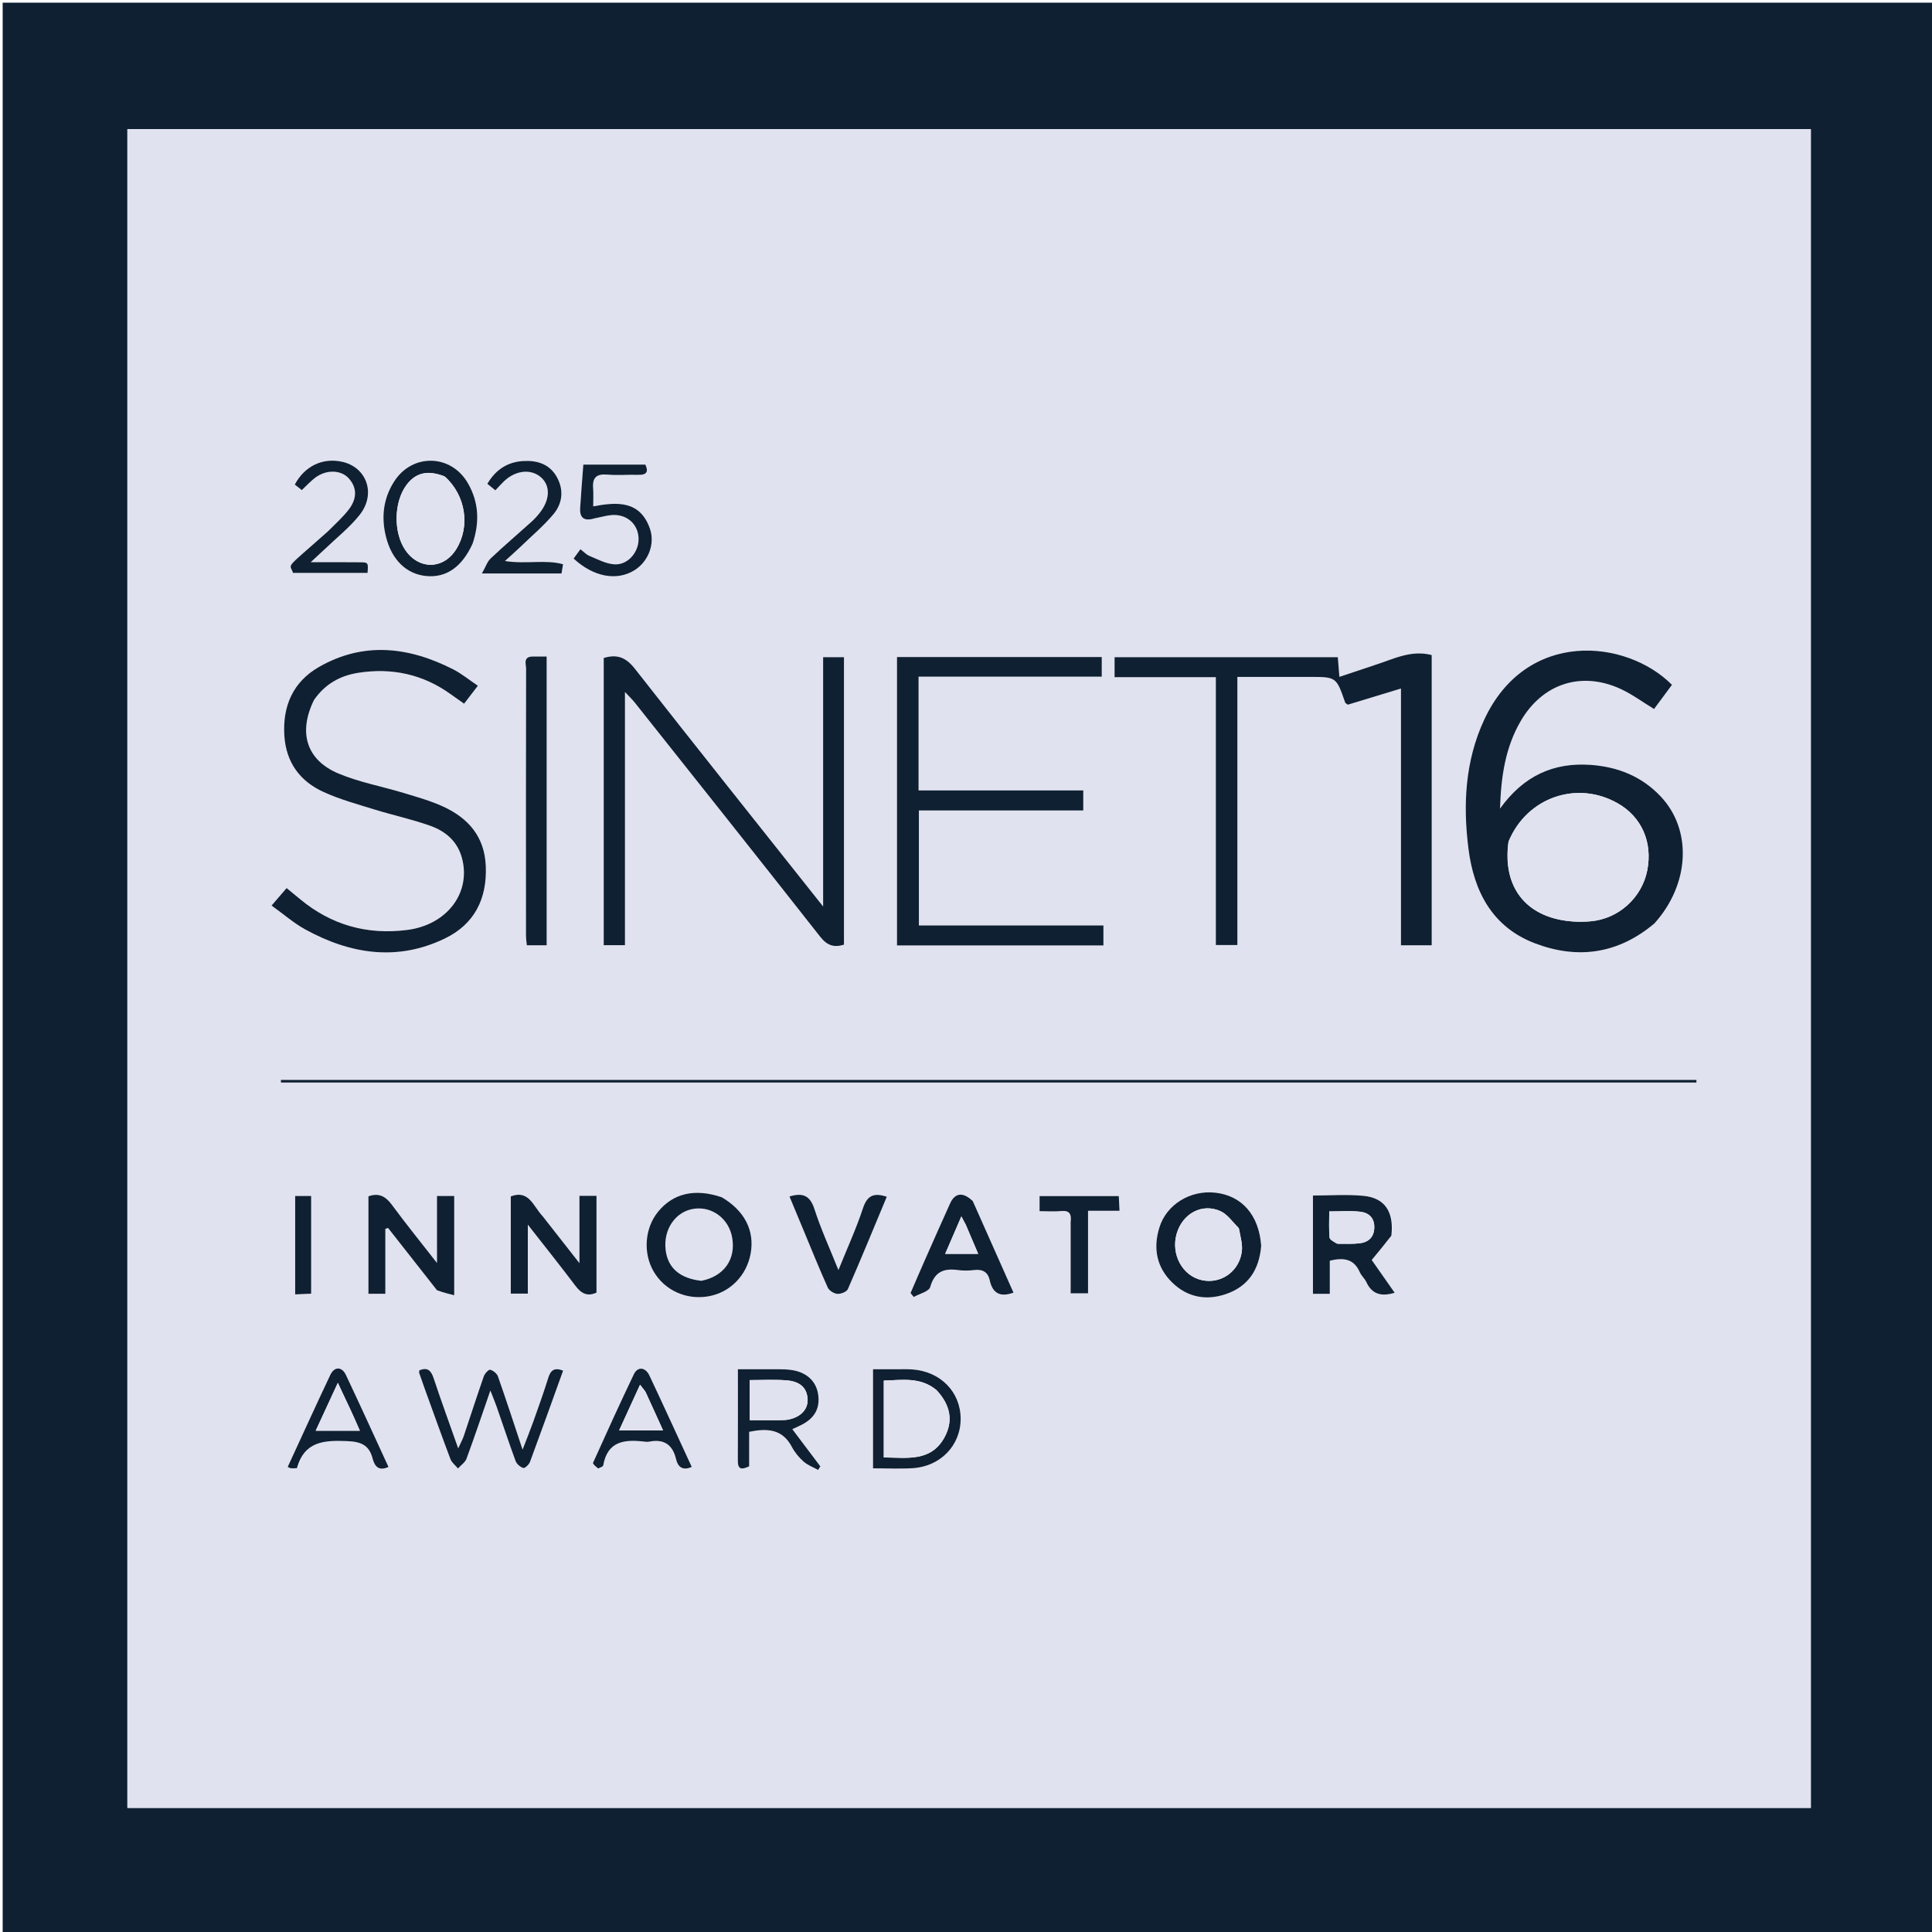 <svg width="60" height="60" viewBox="0 0 60 60" fill="none" xmlns="http://www.w3.org/2000/svg">
<g clip-path="url(#clip0_4657_232)">
<path d="M36 60.083C24 60.083 12.042 60.083 0.083 60.083C0.083 40.083 0.083 20.083 0.083 0.083C20.083 0.083 40.083 0.083 60.083 0.083C60.083 20.083 60.083 40.083 60.083 60.083C52.069 60.083 44.056 60.083 36 60.083ZM56.237 35.825C56.237 25.221 56.237 14.618 56.237 4.01C38.777 4.01 21.37 4.01 3.957 4.01C3.957 21.407 3.957 38.775 3.957 56.145C21.391 56.145 38.797 56.145 56.237 56.145C56.237 49.382 56.237 42.645 56.237 35.825Z" fill="#0F2032"/>
<path d="M56.237 35.867C56.237 42.646 56.237 49.383 56.237 56.146C38.797 56.146 21.39 56.146 3.956 56.146C3.956 38.775 3.956 21.407 3.956 4.01C21.37 4.01 38.776 4.01 56.237 4.01C56.237 14.618 56.237 25.222 56.237 35.867ZM51.403 28.656C52.483 27.45 52.552 25.773 51.578 24.738C50.983 24.107 50.239 23.814 49.397 23.755C48.254 23.674 47.319 24.089 46.585 25.112C46.617 24.081 46.76 23.204 47.222 22.403C47.897 21.236 49.101 20.834 50.326 21.395C50.685 21.559 51.008 21.801 51.368 22.019C51.553 21.77 51.74 21.518 51.925 21.269C50.503 19.841 47.392 19.532 46.087 22.364C45.499 23.64 45.432 24.989 45.603 26.352C45.77 27.68 46.339 28.785 47.659 29.292C48.985 29.801 50.246 29.634 51.403 28.656ZM42.65 20.669C42.305 20.784 41.961 20.899 41.596 21.021C41.575 20.766 41.56 20.579 41.547 20.41C39.207 20.41 36.911 20.41 34.614 20.41C34.614 20.621 34.614 20.797 34.614 21.031C35.663 21.031 36.694 21.031 37.759 21.031C37.759 23.841 37.759 26.595 37.759 29.349C37.996 29.349 38.195 29.349 38.428 29.349C38.428 26.568 38.428 23.814 38.428 21.022C39.196 21.022 39.929 21.022 40.662 21.022C41.501 21.022 41.5 21.022 41.775 21.817C41.782 21.839 41.815 21.852 41.857 21.885C42.382 21.726 42.921 21.562 43.508 21.383C43.508 24.067 43.508 26.707 43.508 29.357C43.847 29.357 44.146 29.357 44.463 29.357C44.463 26.336 44.463 23.336 44.463 20.344C43.815 20.176 43.274 20.47 42.65 20.669ZM18.749 22.178C18.749 24.57 18.749 26.963 18.749 29.354C18.991 29.354 19.18 29.354 19.409 29.354C19.409 26.749 19.409 24.167 19.409 21.491C19.554 21.647 19.64 21.728 19.712 21.819C21.635 24.24 23.561 26.658 25.47 29.089C25.686 29.364 25.899 29.434 26.21 29.338C26.21 26.356 26.21 23.383 26.21 20.409C25.993 20.409 25.805 20.409 25.563 20.409C25.563 22.976 25.563 25.52 25.563 28.152C23.57 25.64 21.634 23.213 19.718 20.77C19.451 20.429 19.178 20.302 18.749 20.434C18.749 20.99 18.749 21.542 18.749 22.178ZM30.042 24.548C29.534 24.548 29.027 24.548 28.527 24.548C28.527 23.343 28.527 22.198 28.527 21.014C30.435 21.014 32.318 21.014 34.216 21.014C34.216 20.788 34.216 20.602 34.216 20.406C32.079 20.406 29.967 20.406 27.857 20.406C27.857 23.411 27.857 26.385 27.857 29.361C30.01 29.361 32.139 29.361 34.268 29.361C34.268 29.146 34.268 28.962 34.268 28.74C32.339 28.74 30.443 28.74 28.537 28.74C28.537 27.536 28.537 26.37 28.537 25.17C30.261 25.17 31.95 25.17 33.642 25.17C33.642 24.947 33.642 24.761 33.642 24.548C32.453 24.548 31.289 24.548 30.042 24.548ZM9.766 21.713C10.095 21.24 10.568 20.984 11.118 20.897C12.161 20.732 13.13 20.936 13.997 21.561C14.127 21.655 14.259 21.745 14.413 21.854C14.563 21.659 14.693 21.49 14.841 21.297C14.561 21.108 14.334 20.92 14.078 20.79C12.704 20.089 11.3 19.916 9.909 20.711C9.103 21.172 8.77 21.924 8.831 22.852C8.885 23.683 9.317 24.265 10.05 24.598C10.55 24.825 11.089 24.973 11.616 25.137C12.197 25.316 12.796 25.443 13.368 25.648C13.836 25.816 14.205 26.125 14.346 26.647C14.636 27.721 13.888 28.721 12.651 28.88C11.405 29.041 10.288 28.729 9.317 27.923C9.183 27.812 9.049 27.702 8.901 27.581C8.734 27.775 8.602 27.928 8.434 28.123C8.809 28.392 9.124 28.669 9.483 28.866C10.88 29.632 12.338 29.863 13.821 29.144C14.733 28.701 15.129 27.914 15.087 26.898C15.05 25.986 14.546 25.409 13.762 25.049C13.375 24.871 12.957 24.754 12.547 24.63C11.872 24.425 11.167 24.296 10.52 24.026C9.518 23.609 9.255 22.754 9.766 21.713ZM33.042 33.62C36.319 33.62 39.596 33.62 42.874 33.62C46.144 33.62 49.414 33.62 52.684 33.62C52.684 33.593 52.684 33.565 52.684 33.538C38.031 33.538 23.377 33.538 8.724 33.538C8.724 33.565 8.724 33.593 8.724 33.62C16.802 33.62 24.88 33.62 33.042 33.62ZM16.55 20.389C16.226 20.371 16.338 20.618 16.338 20.767C16.332 23.527 16.333 26.286 16.335 29.046C16.335 29.151 16.352 29.257 16.361 29.357C16.582 29.357 16.772 29.357 16.976 29.357C16.976 26.364 16.976 23.391 16.976 20.389C16.845 20.389 16.736 20.389 16.55 20.389ZM16.83 37.741C16.559 37.459 16.427 36.939 15.863 37.155C15.863 38.176 15.863 39.179 15.863 40.175C16.042 40.175 16.191 40.175 16.392 40.175C16.392 39.49 16.392 38.825 16.392 38.033C16.94 38.734 17.413 39.325 17.868 39.929C18.048 40.168 18.238 40.276 18.525 40.143C18.525 39.138 18.525 38.145 18.525 37.138C18.346 37.138 18.189 37.138 17.995 37.138C17.995 37.816 17.995 38.471 17.995 39.228C17.576 38.694 17.221 38.242 16.83 37.741ZM13.591 40.097C13.754 40.138 13.916 40.178 14.106 40.226C14.106 39.154 14.106 38.149 14.106 37.142C13.924 37.142 13.766 37.142 13.571 37.142C13.571 37.822 13.571 38.476 13.571 39.223C13.062 38.571 12.602 38.004 12.17 37.416C11.973 37.148 11.759 37.038 11.442 37.153C11.442 38.169 11.442 39.172 11.442 40.179C11.618 40.179 11.768 40.179 11.967 40.179C11.967 39.498 11.967 38.83 11.967 38.162C11.995 38.153 12.024 38.144 12.052 38.136C12.552 38.772 13.053 39.408 13.591 40.097ZM22.385 37.17C21.578 36.897 20.896 37.061 20.43 37.641C20.023 38.146 19.967 38.909 20.294 39.479C20.634 40.07 21.31 40.38 21.998 40.259C22.671 40.142 23.188 39.618 23.313 38.927C23.44 38.225 23.127 37.602 22.385 37.17ZM39.167 38.651C39.101 37.733 38.563 37.127 37.736 37.038C36.961 36.956 36.229 37.407 36.008 38.114C35.804 38.764 35.917 39.359 36.41 39.836C36.878 40.288 37.458 40.398 38.069 40.19C38.756 39.956 39.107 39.441 39.167 38.651ZM43.222 38.344C43.296 37.636 43.01 37.203 42.346 37.138C41.829 37.088 41.302 37.128 40.775 37.128C40.775 38.167 40.775 39.171 40.775 40.181C40.95 40.181 41.1 40.181 41.298 40.181C41.298 39.828 41.298 39.489 41.298 39.153C41.73 39.047 42.047 39.096 42.228 39.507C42.277 39.619 42.382 39.707 42.434 39.818C42.611 40.199 42.903 40.272 43.313 40.148C43.055 39.779 42.805 39.423 42.6 39.13C42.824 38.859 43.011 38.633 43.222 38.344ZM13.191 43.131C13.455 43.859 13.715 44.589 13.989 45.314C14.031 45.424 14.143 45.508 14.223 45.604C14.313 45.504 14.444 45.419 14.487 45.301C14.735 44.633 14.961 43.957 15.229 43.184C15.32 43.418 15.377 43.552 15.425 43.69C15.621 44.252 15.807 44.817 16.013 45.375C16.048 45.468 16.159 45.563 16.253 45.59C16.302 45.604 16.429 45.483 16.46 45.4C16.809 44.459 17.147 43.513 17.488 42.566C17.224 42.463 17.104 42.546 17.03 42.781C16.886 43.243 16.722 43.699 16.56 44.155C16.467 44.415 16.363 44.671 16.228 45.019C15.952 44.187 15.717 43.464 15.465 42.747C15.433 42.656 15.317 42.562 15.223 42.539C15.175 42.527 15.055 42.656 15.025 42.742C14.81 43.356 14.611 43.976 14.404 44.593C14.369 44.697 14.314 44.795 14.23 44.98C13.95 44.187 13.698 43.499 13.468 42.804C13.387 42.56 13.276 42.45 13.022 42.559C13.02 42.587 13.01 42.615 13.018 42.638C13.066 42.782 13.119 42.925 13.191 43.131ZM30.195 37.273C29.91 37.007 29.657 37.041 29.506 37.373C29.237 37.966 28.975 38.561 28.712 39.156C28.565 39.489 28.422 39.823 28.278 40.157C28.311 40.198 28.344 40.238 28.377 40.279C28.555 40.178 28.849 40.11 28.889 39.97C29.025 39.492 29.313 39.382 29.752 39.443C29.916 39.466 30.087 39.463 30.251 39.443C30.513 39.411 30.68 39.501 30.737 39.762C30.827 40.167 31.062 40.295 31.475 40.144C31.056 39.2 30.642 38.266 30.195 37.273ZM14.685 16.854C14.901 16.218 14.869 15.598 14.534 15.011C14.014 14.099 12.806 14.069 12.241 14.952C11.902 15.483 11.834 16.062 11.986 16.668C12.165 17.386 12.618 17.827 13.231 17.889C13.85 17.951 14.342 17.618 14.685 16.854ZM24.928 38.149C25.184 38.762 25.433 39.379 25.706 39.985C25.749 40.08 25.898 40.175 26.004 40.182C26.113 40.19 26.295 40.119 26.332 40.033C26.747 39.085 27.139 38.127 27.54 37.166C27.132 37.03 26.929 37.131 26.799 37.525C26.593 38.151 26.316 38.754 26.038 39.443C25.765 38.762 25.492 38.17 25.295 37.553C25.157 37.125 24.929 37.032 24.518 37.158C24.652 37.478 24.78 37.783 24.928 38.149ZM23.709 42.523C23.451 42.523 23.193 42.523 22.916 42.523C22.916 43.508 22.919 44.435 22.914 45.363C22.912 45.652 23.043 45.643 23.266 45.538C23.266 45.177 23.266 44.82 23.266 44.466C23.825 44.352 24.299 44.376 24.593 44.937C24.682 45.106 24.812 45.264 24.955 45.39C25.082 45.503 25.254 45.566 25.407 45.65C25.43 45.613 25.453 45.576 25.476 45.539C25.189 45.158 24.901 44.776 24.606 44.384C24.688 44.346 24.738 44.323 24.788 44.301C25.278 44.087 25.478 43.764 25.408 43.301C25.345 42.883 25.034 42.599 24.539 42.541C24.293 42.512 24.041 42.528 23.709 42.523ZM18.49 16.084C18.708 16.052 18.928 15.978 19.142 15.996C19.577 16.033 19.852 16.375 19.83 16.787C19.809 17.185 19.479 17.552 19.078 17.526C18.817 17.51 18.56 17.368 18.308 17.265C18.21 17.225 18.132 17.137 18.025 17.057C17.948 17.162 17.88 17.257 17.814 17.347C18.43 17.918 19.148 18.05 19.697 17.715C20.128 17.45 20.354 16.897 20.182 16.412C19.873 15.538 19.16 15.588 18.423 15.725C18.423 15.512 18.434 15.333 18.42 15.156C18.395 14.83 18.529 14.711 18.858 14.74C19.174 14.767 19.496 14.738 19.815 14.748C20.11 14.756 20.134 14.628 20.042 14.428C19.379 14.428 18.747 14.428 18.116 14.428C18.081 14.901 18.043 15.342 18.017 15.783C18 16.073 18.134 16.198 18.49 16.084ZM27.711 42.524C27.509 42.524 27.307 42.524 27.113 42.524C27.113 43.582 27.113 44.584 27.113 45.6C27.544 45.6 27.946 45.621 28.345 45.596C29.214 45.54 29.838 44.883 29.834 44.056C29.83 43.227 29.207 42.59 28.332 42.529C28.153 42.516 27.972 42.525 27.711 42.524ZM10.165 16.519C8.798 17.736 8.997 17.472 9.099 17.792C9.871 17.792 10.644 17.792 11.415 17.792C11.438 17.474 11.438 17.466 11.184 17.462C10.709 17.456 10.234 17.46 9.649 17.46C9.855 17.269 9.966 17.168 10.074 17.064C10.443 16.709 10.855 16.388 11.17 15.99C11.69 15.332 11.386 14.5 10.61 14.337C10.012 14.211 9.459 14.478 9.155 15.05C9.225 15.105 9.298 15.162 9.373 15.22C9.526 15.078 9.656 14.931 9.811 14.82C10.153 14.575 10.604 14.595 10.84 14.866C11.111 15.176 11.065 15.516 10.836 15.817C10.653 16.058 10.42 16.261 10.165 16.519ZM16.209 17.81C16.619 17.81 17.029 17.81 17.439 17.81C17.454 17.715 17.47 17.619 17.486 17.523C16.937 17.369 16.322 17.527 15.682 17.422C15.877 17.245 16.019 17.121 16.155 16.99C16.503 16.655 16.876 16.34 17.186 15.972C17.473 15.63 17.517 15.208 17.288 14.805C17.065 14.413 16.686 14.294 16.258 14.317C15.765 14.344 15.396 14.581 15.135 15.025C15.22 15.094 15.3 15.158 15.384 15.227C15.49 15.116 15.572 15.022 15.662 14.937C16.032 14.591 16.521 14.554 16.824 14.846C17.098 15.11 17.075 15.531 16.758 15.932C16.681 16.029 16.596 16.123 16.504 16.206C16.082 16.586 15.65 16.954 15.237 17.343C15.131 17.444 15.082 17.605 14.965 17.81C15.436 17.81 15.781 17.81 16.209 17.81ZM9.253 45.585C9.456 44.761 10.057 44.728 10.76 44.754C11.194 44.77 11.46 44.864 11.571 45.294C11.633 45.533 11.758 45.699 12.065 45.557C11.626 44.605 11.192 43.649 10.743 42.7C10.617 42.435 10.383 42.434 10.258 42.698C9.809 43.647 9.375 44.602 8.935 45.556C8.978 45.575 9.001 45.594 9.027 45.597C9.082 45.603 9.137 45.601 9.253 45.585ZM18.61 45.602C18.652 45.571 18.727 45.546 18.733 45.509C18.869 44.737 19.417 44.699 20.03 44.773C20.072 44.778 20.115 44.781 20.155 44.772C20.612 44.68 20.887 44.858 20.995 45.313C21.055 45.562 21.198 45.681 21.482 45.557C21.04 44.599 20.611 43.656 20.169 42.719C20.044 42.453 19.802 42.432 19.684 42.68C19.249 43.59 18.831 44.508 18.417 45.429C18.402 45.461 18.501 45.545 18.61 45.602ZM33.25 38.002C33.25 38.719 33.25 39.437 33.25 40.165C33.444 40.165 33.6 40.165 33.79 40.165C33.79 39.309 33.79 38.482 33.79 37.602C34.132 37.602 34.441 37.602 34.768 37.602C34.758 37.415 34.752 37.282 34.745 37.145C33.907 37.145 33.096 37.145 32.285 37.145C32.285 37.308 32.285 37.441 32.285 37.615C32.524 37.615 32.744 37.631 32.961 37.61C33.213 37.587 33.282 37.699 33.25 38.002ZM9.167 37.909C9.167 38.666 9.167 39.423 9.167 40.199C9.373 40.189 9.521 40.183 9.663 40.176C9.663 39.139 9.663 38.137 9.663 37.142C9.483 37.142 9.338 37.142 9.167 37.142C9.167 37.388 9.167 37.607 9.167 37.909Z" fill="#E1E2EF"/>
<path d="M33 33.62C24.88 33.62 16.802 33.62 8.724 33.62C8.724 33.592 8.724 33.565 8.724 33.538C23.377 33.538 38.031 33.538 52.684 33.538C52.684 33.565 52.684 33.592 52.684 33.62C49.414 33.62 46.144 33.62 42.874 33.62C39.596 33.62 36.319 33.62 33 33.62Z" fill="#0F2032"/>
<path d="M51.382 28.676C50.246 29.634 48.985 29.8 47.659 29.292C46.339 28.785 45.77 27.679 45.603 26.351C45.432 24.988 45.499 23.64 46.087 22.364C47.392 19.532 50.503 19.84 51.925 21.268C51.74 21.517 51.553 21.769 51.368 22.019C51.008 21.801 50.685 21.559 50.326 21.394C49.101 20.833 47.896 21.235 47.222 22.402C46.76 23.203 46.617 24.08 46.585 25.111C47.319 24.088 48.254 23.673 49.397 23.754C50.239 23.814 50.983 24.106 51.578 24.738C52.552 25.773 52.483 27.45 51.382 28.676ZM46.845 26.151C46.681 27.348 47.197 28.232 48.28 28.524C48.633 28.62 49.024 28.643 49.39 28.612C50.275 28.538 50.99 27.872 51.156 27.035C51.33 26.155 50.982 25.366 50.232 24.943C48.974 24.232 47.423 24.758 46.845 26.151Z" fill="#0F2032"/>
<path d="M42.681 20.658C43.274 20.47 43.815 20.175 44.463 20.343C44.463 23.336 44.463 26.336 44.463 29.356C44.146 29.356 43.847 29.356 43.508 29.356C43.508 26.707 43.508 24.067 43.508 21.383C42.921 21.561 42.382 21.725 41.857 21.885C41.815 21.851 41.782 21.839 41.775 21.817C41.5 21.022 41.501 21.022 40.662 21.022C39.929 21.022 39.196 21.022 38.428 21.022C38.428 23.813 38.428 26.567 38.428 29.349C38.195 29.349 37.996 29.349 37.759 29.349C37.759 26.594 37.759 23.841 37.759 21.03C36.694 21.03 35.663 21.03 34.614 21.03C34.614 20.797 34.614 20.621 34.614 20.41C36.911 20.41 39.207 20.41 41.547 20.41C41.56 20.579 41.575 20.766 41.596 21.02C41.961 20.899 42.305 20.784 42.681 20.658Z" fill="#0F2032"/>
<path d="M18.749 22.136C18.749 21.542 18.749 20.99 18.749 20.434C19.178 20.302 19.451 20.429 19.718 20.77C21.634 23.213 23.57 25.64 25.563 28.152C25.563 25.52 25.563 22.975 25.563 20.409C25.805 20.409 25.993 20.409 26.21 20.409C26.21 23.383 26.21 26.355 26.21 29.338C25.899 29.434 25.686 29.364 25.47 29.089C23.561 26.658 21.635 24.24 19.713 21.819C19.64 21.727 19.554 21.647 19.409 21.491C19.409 24.167 19.409 26.749 19.409 29.354C19.18 29.354 18.991 29.354 18.749 29.354C18.749 26.963 18.749 24.57 18.749 22.136Z" fill="#0F2032"/>
<path d="M30.083 24.547C31.289 24.547 32.453 24.547 33.642 24.547C33.642 24.761 33.642 24.947 33.642 25.169C31.95 25.169 30.261 25.169 28.537 25.169C28.537 26.37 28.537 27.536 28.537 28.74C30.443 28.74 32.339 28.74 34.268 28.74C34.268 28.962 34.268 29.146 34.268 29.361C32.139 29.361 30.011 29.361 27.857 29.361C27.857 26.385 27.857 23.411 27.857 20.405C29.967 20.405 32.079 20.405 34.216 20.405C34.216 20.601 34.216 20.787 34.216 21.014C32.318 21.014 30.435 21.014 28.527 21.014C28.527 22.198 28.527 23.343 28.527 24.547C29.027 24.547 29.534 24.547 30.083 24.547Z" fill="#0F2032"/>
<path d="M9.751 21.74C9.255 22.754 9.518 23.609 10.521 24.026C11.167 24.296 11.872 24.424 12.547 24.629C12.957 24.754 13.375 24.87 13.762 25.048C14.546 25.408 15.05 25.985 15.087 26.898C15.129 27.914 14.733 28.701 13.821 29.143C12.338 29.863 10.88 29.632 9.483 28.866C9.124 28.669 8.809 28.392 8.434 28.123C8.602 27.928 8.734 27.775 8.901 27.58C9.049 27.701 9.183 27.812 9.317 27.922C10.288 28.729 11.405 29.041 12.651 28.88C13.888 28.72 14.636 27.72 14.346 26.646C14.206 26.125 13.836 25.816 13.368 25.648C12.796 25.443 12.197 25.316 11.616 25.136C11.089 24.973 10.55 24.825 10.05 24.597C9.317 24.264 8.886 23.682 8.831 22.852C8.77 21.924 9.103 21.172 9.909 20.711C11.3 19.916 12.704 20.088 14.078 20.789C14.334 20.92 14.561 21.108 14.841 21.296C14.693 21.49 14.563 21.658 14.413 21.854C14.259 21.745 14.127 21.654 13.997 21.56C13.13 20.935 12.161 20.731 11.118 20.896C10.568 20.984 10.095 21.239 9.751 21.74Z" fill="#0F2032"/>
<path d="M16.589 20.389C16.736 20.389 16.845 20.389 16.977 20.389C16.977 23.391 16.977 26.364 16.977 29.356C16.772 29.356 16.582 29.356 16.361 29.356C16.352 29.257 16.335 29.151 16.335 29.046C16.333 26.286 16.332 23.526 16.338 20.767C16.338 20.618 16.226 20.371 16.589 20.389Z" fill="#0F2032"/>
<path d="M39.167 38.687C39.107 39.441 38.757 39.956 38.069 40.19C37.458 40.398 36.878 40.289 36.41 39.836C35.917 39.359 35.804 38.764 36.008 38.114C36.229 37.407 36.961 36.956 37.736 37.039C38.563 37.127 39.101 37.733 39.167 38.687ZM38.468 38.132C38.282 37.955 38.125 37.715 37.904 37.614C37.33 37.354 36.721 37.691 36.542 38.316C36.359 38.955 36.72 39.622 37.321 39.755C37.92 39.889 38.501 39.479 38.568 38.843C38.59 38.631 38.522 38.409 38.468 38.132Z" fill="#0F2032"/>
<path d="M14.676 16.885C14.342 17.618 13.85 17.951 13.232 17.889C12.618 17.827 12.165 17.386 11.986 16.667C11.835 16.062 11.902 15.482 12.241 14.952C12.806 14.069 14.014 14.099 14.534 15.011C14.87 15.598 14.902 16.218 14.676 16.885ZM13.796 14.789C13.283 14.591 12.908 14.678 12.623 15.063C12.225 15.599 12.214 16.555 12.599 17.099C13.029 17.706 13.783 17.682 14.173 17.049C14.607 16.343 14.468 15.388 13.796 14.789Z" fill="#0F2032"/>
<path d="M18.459 16.099C18.134 16.198 18 16.073 18.017 15.782C18.043 15.341 18.081 14.901 18.116 14.428C18.747 14.428 19.379 14.428 20.042 14.428C20.134 14.627 20.11 14.756 19.815 14.747C19.496 14.738 19.174 14.767 18.858 14.739C18.529 14.711 18.395 14.83 18.42 15.155C18.434 15.332 18.423 15.512 18.423 15.725C19.16 15.587 19.873 15.538 20.182 16.412C20.354 16.897 20.128 17.45 19.697 17.714C19.148 18.05 18.43 17.917 17.814 17.347C17.88 17.256 17.948 17.162 18.025 17.057C18.132 17.137 18.21 17.225 18.308 17.265C18.56 17.368 18.816 17.509 19.078 17.526C19.479 17.552 19.809 17.184 19.83 16.787C19.852 16.375 19.577 16.033 19.142 15.996C18.928 15.978 18.708 16.051 18.459 16.099Z" fill="#0F2032"/>
<path d="M10.187 16.499C10.421 16.261 10.653 16.058 10.836 15.817C11.065 15.516 11.111 15.176 10.84 14.866C10.604 14.594 10.153 14.575 9.811 14.82C9.656 14.931 9.526 15.078 9.373 15.22C9.299 15.162 9.226 15.104 9.155 15.049C9.459 14.477 10.012 14.211 10.61 14.337C11.386 14.5 11.691 15.332 11.17 15.99C10.855 16.387 10.444 16.709 10.075 17.064C9.966 17.168 9.855 17.269 9.649 17.46C10.234 17.46 10.709 17.456 11.184 17.462C11.438 17.465 11.438 17.474 11.415 17.792C10.644 17.792 9.871 17.792 9.099 17.792C8.998 17.471 8.798 17.735 10.187 16.499Z" fill="#0F2032"/>
<path d="M16.167 17.81C15.781 17.81 15.436 17.81 14.965 17.81C15.082 17.605 15.131 17.444 15.237 17.343C15.65 16.954 16.082 16.585 16.504 16.205C16.596 16.122 16.681 16.029 16.758 15.932C17.075 15.531 17.098 15.11 16.824 14.845C16.521 14.554 16.032 14.591 15.662 14.937C15.572 15.022 15.49 15.116 15.384 15.227C15.3 15.158 15.22 15.094 15.135 15.025C15.396 14.581 15.765 14.344 16.258 14.317C16.686 14.294 17.065 14.413 17.288 14.805C17.517 15.208 17.473 15.63 17.186 15.972C16.876 16.34 16.503 16.654 16.155 16.99C16.019 17.121 15.877 17.245 15.682 17.422C16.322 17.527 16.937 17.369 17.486 17.523C17.47 17.619 17.454 17.714 17.439 17.81C17.029 17.81 16.619 17.81 16.167 17.81Z" fill="#0F2032"/>
<path d="M13.18 43.1C13.119 42.925 13.067 42.782 13.018 42.638C13.011 42.615 13.02 42.587 13.022 42.559C13.276 42.45 13.387 42.56 13.468 42.804C13.698 43.499 13.951 44.187 14.23 44.98C14.314 44.795 14.369 44.697 14.404 44.593C14.611 43.976 14.81 43.356 15.025 42.742C15.055 42.656 15.175 42.527 15.223 42.538C15.317 42.562 15.433 42.656 15.465 42.747C15.717 43.464 15.952 44.187 16.229 45.019C16.363 44.671 16.467 44.415 16.56 44.155C16.722 43.699 16.886 43.242 17.03 42.781C17.104 42.546 17.224 42.463 17.488 42.566C17.147 43.513 16.809 44.459 16.46 45.4C16.429 45.483 16.302 45.604 16.253 45.59C16.159 45.563 16.048 45.468 16.013 45.375C15.807 44.817 15.621 44.252 15.425 43.69C15.377 43.552 15.32 43.418 15.229 43.184C14.961 43.957 14.735 44.633 14.488 45.301C14.444 45.419 14.313 45.504 14.223 45.604C14.143 45.508 14.031 45.424 13.989 45.314C13.715 44.589 13.455 43.859 13.18 43.1Z" fill="#0F2032"/>
<path d="M23.75 42.523C24.041 42.528 24.293 42.512 24.539 42.541C25.034 42.599 25.345 42.883 25.408 43.3C25.478 43.764 25.278 44.087 24.788 44.3C24.738 44.323 24.688 44.346 24.606 44.384C24.901 44.776 25.189 45.157 25.476 45.539C25.453 45.576 25.43 45.613 25.407 45.65C25.254 45.565 25.082 45.503 24.955 45.39C24.812 45.263 24.682 45.106 24.593 44.937C24.299 44.375 23.825 44.352 23.266 44.466C23.266 44.82 23.266 45.177 23.266 45.538C23.043 45.642 22.912 45.651 22.914 45.363C22.919 44.435 22.916 43.508 22.916 42.523C23.193 42.523 23.451 42.523 23.75 42.523ZM24.184 44.105C24.281 44.1 24.38 44.106 24.474 44.088C24.877 44.011 25.11 43.757 25.079 43.422C25.043 43.023 24.75 42.891 24.414 42.867C24.035 42.839 23.652 42.861 23.284 42.861C23.284 43.31 23.284 43.702 23.284 44.105C23.581 44.105 23.844 44.105 24.184 44.105Z" fill="#0F2032"/>
<path d="M27.752 42.524C27.972 42.525 28.153 42.516 28.332 42.529C29.207 42.59 29.83 43.227 29.834 44.056C29.838 44.883 29.214 45.54 28.345 45.596C27.946 45.621 27.544 45.6 27.113 45.6C27.113 44.584 27.113 43.582 27.113 42.524C27.307 42.524 27.509 42.524 27.752 42.524ZM29.067 43.158C28.576 42.754 28.006 42.861 27.447 42.876C27.447 43.69 27.447 44.471 27.447 45.262C28.165 45.268 28.905 45.405 29.326 44.649C29.615 44.13 29.517 43.633 29.067 43.158Z" fill="#0F2032"/>
<path d="M9.223 45.594C9.137 45.601 9.082 45.603 9.027 45.597C9.001 45.594 8.978 45.575 8.935 45.556C9.375 44.602 9.809 43.647 10.258 42.698C10.384 42.434 10.617 42.435 10.743 42.7C11.192 43.649 11.626 44.605 12.065 45.557C11.758 45.699 11.634 45.533 11.571 45.294C11.46 44.864 11.194 44.77 10.76 44.754C10.057 44.728 9.456 44.761 9.223 45.594ZM10.852 43.714C10.744 43.484 10.637 43.254 10.492 42.946C10.239 43.493 10.029 43.947 9.805 44.432C10.288 44.432 10.71 44.432 11.176 44.432C11.07 44.19 10.977 43.979 10.852 43.714Z" fill="#0F2032"/>
<path d="M18.578 45.604C18.501 45.545 18.402 45.461 18.417 45.429C18.831 44.508 19.249 43.59 19.684 42.68C19.802 42.432 20.044 42.453 20.169 42.719C20.611 43.656 21.04 44.599 21.483 45.557C21.199 45.681 21.055 45.562 20.995 45.313C20.887 44.858 20.612 44.68 20.155 44.773C20.115 44.781 20.072 44.778 20.031 44.773C19.417 44.699 18.869 44.737 18.734 45.509C18.727 45.546 18.653 45.572 18.578 45.604ZM20.037 43.208C19.992 43.151 19.948 43.094 19.877 43.005C19.651 43.5 19.444 43.951 19.228 44.422C19.718 44.422 20.136 44.422 20.592 44.422C20.405 44.01 20.236 43.636 20.037 43.208Z" fill="#0F2032"/>
<path d="M46.855 26.118C47.423 24.758 48.974 24.232 50.232 24.943C50.982 25.367 51.33 26.155 51.156 27.035C50.99 27.872 50.275 28.538 49.39 28.613C49.024 28.644 48.633 28.62 48.28 28.525C47.197 28.233 46.681 27.349 46.855 26.118Z" fill="#E1E2EF"/>
<path d="M21.743 39.777C21.102 39.7 20.741 39.368 20.673 38.825C20.591 38.177 20.986 37.61 21.57 37.536C22.128 37.466 22.634 37.853 22.737 38.429C22.86 39.109 22.482 39.64 21.743 39.777Z" fill="#E1E2EF"/>
<path d="M16.848 37.765C17.221 38.241 17.576 38.694 17.995 39.228C17.995 38.471 17.995 37.816 17.995 37.138C18.189 37.138 18.347 37.138 18.525 37.138C18.525 38.145 18.525 39.138 18.525 40.143C18.238 40.276 18.048 40.168 17.868 39.929C17.413 39.325 16.94 38.734 16.392 38.033C16.392 38.825 16.392 39.49 16.392 40.175C16.191 40.175 16.042 40.175 15.863 40.175C15.863 39.179 15.863 38.176 15.863 37.155C16.427 36.939 16.559 37.459 16.848 37.765Z" fill="#0F2032"/>
<path d="M13.572 40.071C13.053 39.408 12.552 38.772 12.052 38.136C12.024 38.144 11.995 38.153 11.967 38.162C11.967 38.83 11.967 39.498 11.967 40.179C11.768 40.179 11.618 40.179 11.442 40.179C11.442 39.172 11.442 38.169 11.442 37.153C11.759 37.038 11.973 37.148 12.17 37.416C12.603 38.004 13.062 38.571 13.571 39.223C13.571 38.476 13.571 37.822 13.571 37.142C13.766 37.142 13.924 37.142 14.106 37.142C14.106 38.149 14.106 39.154 14.106 40.226C13.916 40.178 13.754 40.138 13.572 40.071Z" fill="#0F2032"/>
<path d="M22.415 37.182C23.128 37.602 23.44 38.224 23.313 38.927C23.188 39.617 22.671 40.142 21.998 40.259C21.31 40.379 20.634 40.07 20.294 39.478C19.967 38.909 20.023 38.146 20.43 37.64C20.896 37.06 21.578 36.896 22.415 37.182ZM21.777 39.777C22.482 39.64 22.86 39.109 22.737 38.43C22.634 37.853 22.128 37.467 21.57 37.537C20.986 37.61 20.591 38.177 20.673 38.826C20.741 39.368 21.102 39.7 21.777 39.777Z" fill="#0F2032"/>
<path d="M43.21 38.375C43.011 38.632 42.824 38.859 42.6 39.13C42.805 39.423 43.055 39.779 43.313 40.148C42.903 40.272 42.611 40.199 42.434 39.818C42.382 39.707 42.277 39.619 42.228 39.507C42.047 39.095 41.73 39.047 41.298 39.152C41.298 39.489 41.298 39.828 41.298 40.18C41.1 40.18 40.95 40.18 40.775 40.18C40.775 39.171 40.775 38.167 40.775 37.128C41.302 37.128 41.829 37.088 42.346 37.138C43.01 37.203 43.296 37.636 43.21 38.375ZM41.56 38.627C41.781 38.624 42.004 38.638 42.222 38.612C42.501 38.579 42.674 38.421 42.68 38.12C42.685 37.81 42.497 37.656 42.225 37.629C41.927 37.599 41.624 37.622 41.281 37.622C41.281 37.913 41.267 38.173 41.291 38.43C41.297 38.501 41.416 38.561 41.56 38.627Z" fill="#0F2032"/>
<path d="M30.211 37.302C30.642 38.266 31.056 39.2 31.475 40.144C31.062 40.295 30.827 40.167 30.737 39.762C30.68 39.5 30.513 39.411 30.251 39.443C30.087 39.463 29.916 39.465 29.752 39.443C29.313 39.382 29.025 39.492 28.889 39.97C28.849 40.11 28.555 40.178 28.377 40.279C28.344 40.238 28.311 40.197 28.278 40.157C28.422 39.823 28.565 39.489 28.712 39.156C28.975 38.561 29.238 37.966 29.506 37.373C29.657 37.041 29.91 37.007 30.211 37.302ZM29.989 38.025C29.954 37.959 29.918 37.893 29.856 37.778C29.679 38.187 29.524 38.545 29.354 38.939C29.725 38.939 30.023 38.939 30.378 38.939C30.245 38.628 30.128 38.354 29.989 38.025Z" fill="#0F2032"/>
<path d="M24.918 38.119C24.78 37.783 24.652 37.478 24.518 37.158C24.929 37.032 25.157 37.125 25.295 37.553C25.492 38.169 25.766 38.762 26.038 39.443C26.316 38.753 26.593 38.151 26.799 37.525C26.929 37.131 27.132 37.03 27.54 37.166C27.139 38.126 26.747 39.085 26.332 40.033C26.295 40.119 26.113 40.19 26.004 40.182C25.898 40.174 25.749 40.08 25.706 39.985C25.433 39.379 25.185 38.762 24.918 38.119Z" fill="#0F2032"/>
<path d="M33.25 37.961C33.282 37.699 33.213 37.587 32.961 37.61C32.744 37.631 32.524 37.614 32.285 37.614C32.285 37.441 32.285 37.307 32.285 37.145C33.096 37.145 33.907 37.145 34.745 37.145C34.752 37.282 34.759 37.415 34.768 37.602C34.441 37.602 34.132 37.602 33.79 37.602C33.79 38.481 33.79 39.309 33.79 40.165C33.6 40.165 33.444 40.165 33.25 40.165C33.25 39.437 33.25 38.719 33.25 37.961Z" fill="#0F2032"/>
<path d="M9.167 37.868C9.167 37.607 9.167 37.387 9.167 37.142C9.338 37.142 9.483 37.142 9.663 37.142C9.663 38.137 9.663 39.139 9.663 40.176C9.521 40.182 9.373 40.189 9.167 40.198C9.167 39.423 9.167 38.666 9.167 37.868Z" fill="#0F2032"/>
<path d="M38.481 38.162C38.522 38.409 38.59 38.631 38.568 38.843C38.501 39.479 37.92 39.889 37.321 39.755C36.72 39.622 36.359 38.954 36.542 38.316C36.721 37.691 37.33 37.353 37.904 37.614C38.125 37.715 38.282 37.955 38.481 38.162Z" fill="#E1E2EF"/>
<path d="M41.521 38.627C41.416 38.562 41.297 38.501 41.291 38.43C41.267 38.173 41.281 37.913 41.281 37.622C41.624 37.622 41.927 37.599 42.225 37.629C42.497 37.656 42.685 37.81 42.68 38.12C42.674 38.421 42.501 38.579 42.222 38.612C42.004 38.638 41.781 38.624 41.521 38.627Z" fill="#E1E2EF"/>
<path d="M30 38.052C30.128 38.354 30.245 38.628 30.378 38.939C30.023 38.939 29.725 38.939 29.354 38.939C29.524 38.545 29.679 38.187 29.856 37.777C29.918 37.893 29.954 37.959 30 38.052Z" fill="#E1E2EF"/>
<path d="M13.823 14.804C14.468 15.388 14.607 16.343 14.173 17.049C13.783 17.682 13.029 17.706 12.599 17.099C12.214 16.555 12.225 15.599 12.623 15.063C12.908 14.678 13.283 14.591 13.823 14.804Z" fill="#E1E2EF"/>
<path d="M24.145 44.104C23.844 44.104 23.581 44.104 23.284 44.104C23.284 43.702 23.284 43.309 23.284 42.86C23.652 42.86 24.035 42.839 24.414 42.867C24.75 42.891 25.043 43.023 25.079 43.422C25.11 43.757 24.877 44.011 24.474 44.088C24.38 44.106 24.281 44.1 24.145 44.104Z" fill="#E1E2EF"/>
<path d="M29.092 43.176C29.517 43.632 29.615 44.129 29.326 44.648C28.905 45.405 28.165 45.267 27.447 45.262C27.447 44.471 27.447 43.689 27.447 42.875C28.006 42.861 28.576 42.754 29.092 43.176Z" fill="#E1E2EF"/>
<path d="M10.868 43.74C10.977 43.979 11.07 44.19 11.176 44.432C10.71 44.432 10.288 44.432 9.804 44.432C10.029 43.947 10.239 43.493 10.492 42.946C10.637 43.254 10.744 43.484 10.868 43.74Z" fill="#E1E2EF"/>
<path d="M20.052 43.235C20.236 43.636 20.405 44.01 20.592 44.422C20.136 44.422 19.718 44.422 19.228 44.422C19.444 43.951 19.651 43.499 19.877 43.004C19.948 43.094 19.992 43.151 20.052 43.235Z" fill="#E1E2EF"/>
</g>
<defs>
<clipPath id="clip0_4657_232">
<rect width="60" height="60" fill="white"/>
</clipPath>
</defs>
</svg>
